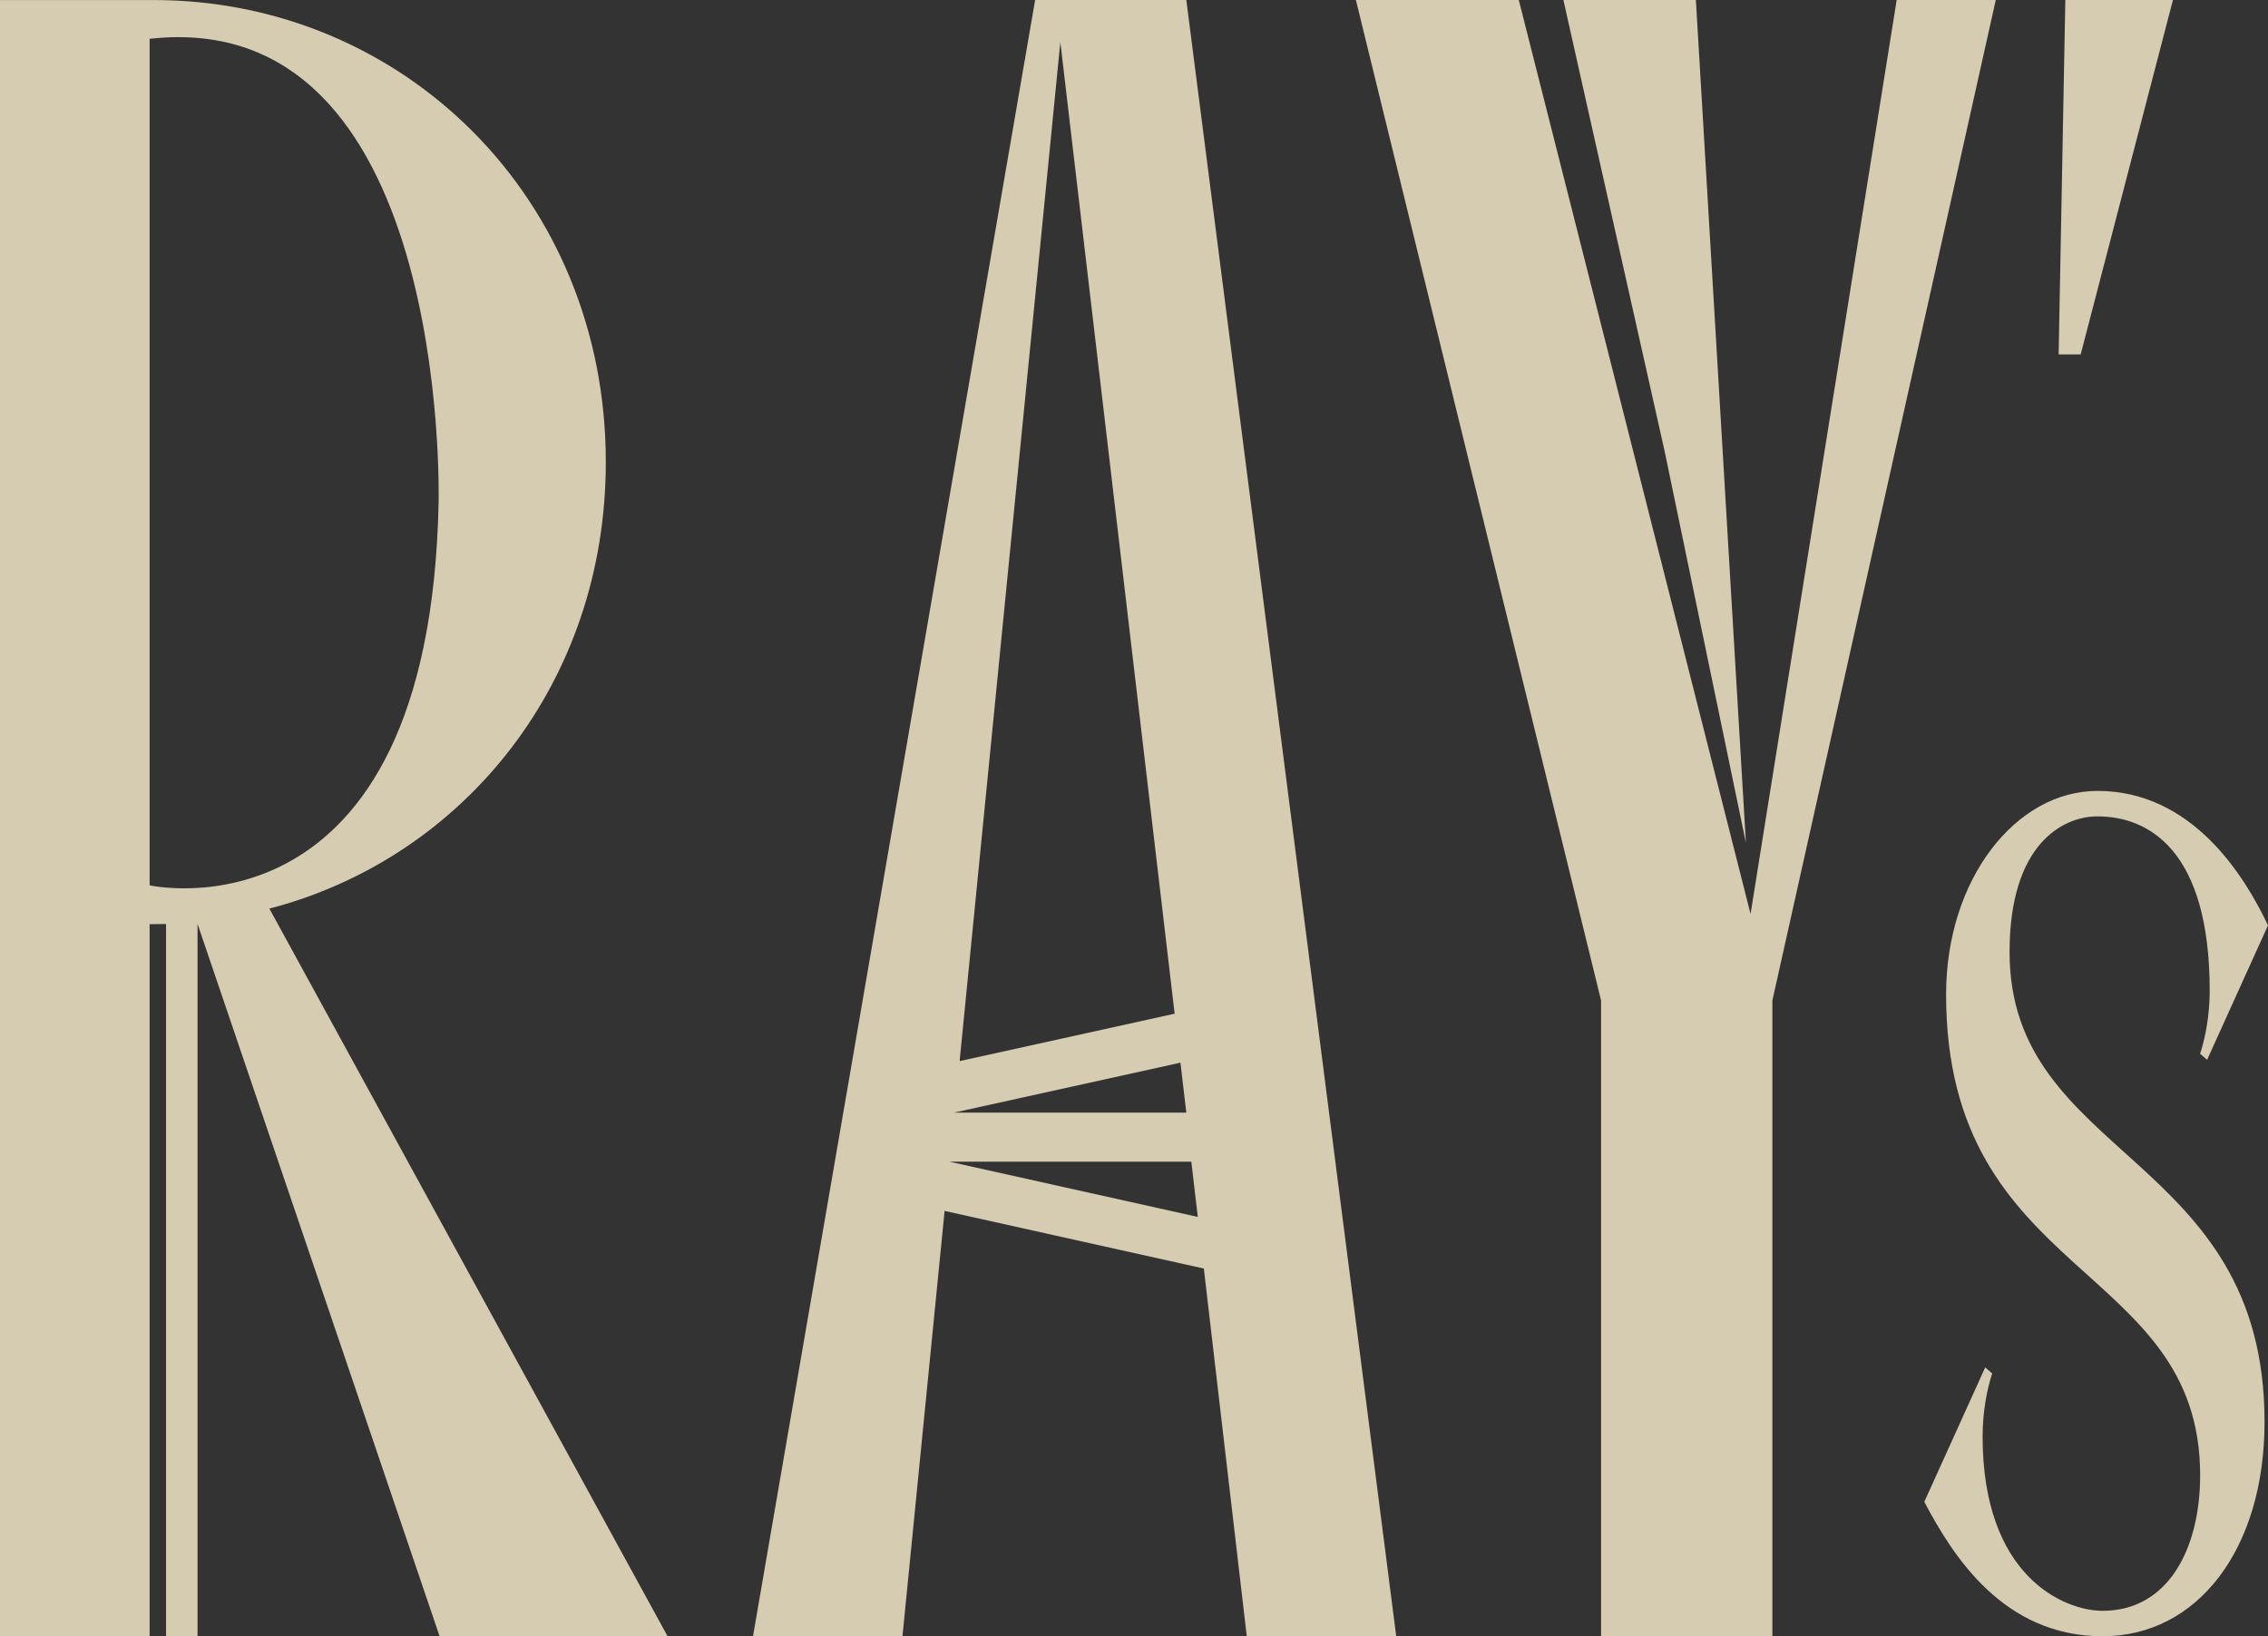 <?xml version="1.0" encoding="UTF-8"?> <svg xmlns="http://www.w3.org/2000/svg" width="61" height="44" viewBox="0 0 61 44" fill="none"><rect x="0" y="0" width="61" height="44" fill="#333333" stroke="none"/><g opacity="0.8"><path d="M17.955 44L7.244 24.431L7.352 24.405C12.499 23.013 16.294 18.341 16.294 12.427C16.294 5.319 10.835 0.001 4.128 0.001H0V44H4.024V24.852C4.024 24.852 4.353 24.849 4.466 24.847V44H5.313V24.844L11.823 44H17.955ZM4.024 1.044C12.046 0.141 11.803 13.177 11.797 13.491C11.563 25.492 4.024 23.807 4.024 23.807V1.044Z" fill="#FFF2D2"></path><path d="M40.849 0L47.083 24.577L51.013 0H53.678L47.67 26.902V43.999H43.062V26.902L36.468 0H40.849Z" fill="#FFF2D2"></path><path d="M61 24.884L59.362 28.499L59.174 28.336C59.315 27.912 59.432 27.293 59.432 26.642C59.432 22.865 57.793 21.953 56.413 21.953C55.477 21.953 54.049 22.702 54.049 25.601C54.049 31.17 60.907 31.006 60.907 38.236C60.907 41.655 59.105 44 56.553 44C53.886 44 52.528 41.85 51.756 40.385L53.394 36.77L53.582 36.933C53.441 37.357 53.324 37.976 53.324 38.626C53.324 42.404 55.524 43.316 56.554 43.316C58.309 43.316 59.175 41.654 59.175 39.668C59.175 33.936 52.342 34.425 52.342 26.739C52.342 23.645 54.214 21.268 56.414 21.268C58.963 21.269 60.367 23.549 61 24.884Z" fill="#FFF2D2"></path><path d="M33.533 44H37.553L31.907 0H27.841L20.253 43.999H24.273L25.406 32.562L32.378 34.112L33.533 44ZM25.673 29.916L31.749 28.576L31.907 29.92H25.673V29.916ZM28.519 1.132L31.593 27.259L25.81 28.534L28.519 1.132ZM25.539 31.239H32.042L32.216 32.724L25.539 31.239Z" fill="#FFF2D2"></path><path d="M45.612 0H42.049L44.77 12.125L46.958 22.664L45.612 0Z" fill="#FFF2D2"></path><path d="M55.549 0H58.443L55.962 9.53H55.369L55.549 0Z" fill="#FFF2D2"></path></g></svg> 